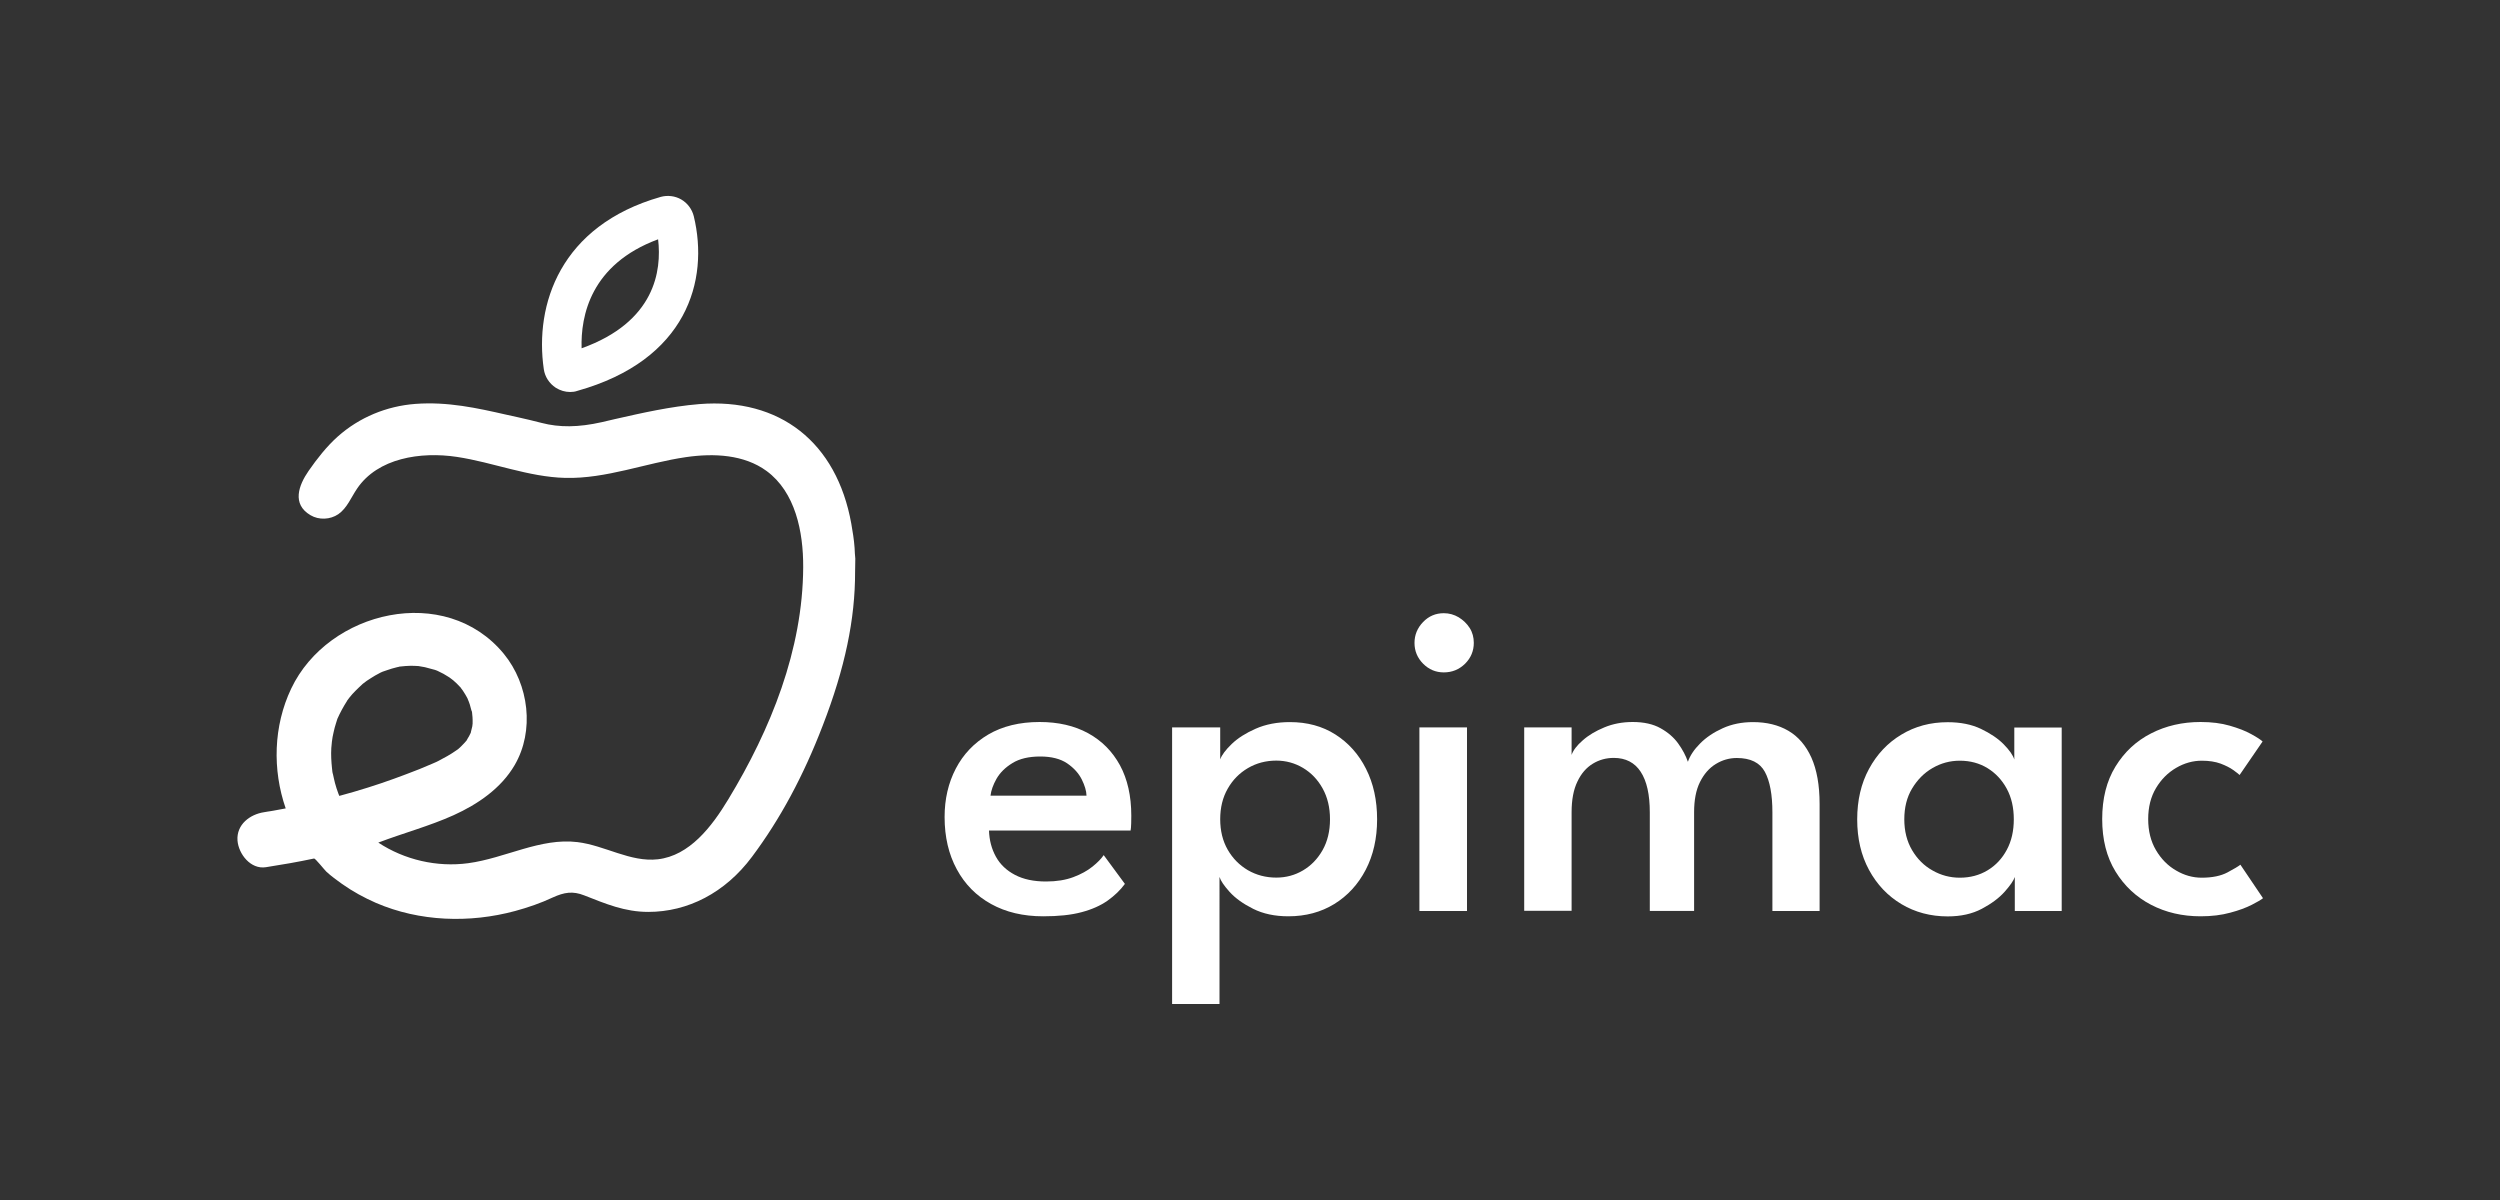 <?xml version="1.0" encoding="utf-8"?>
<!-- Generator: Adobe Illustrator 27.5.0, SVG Export Plug-In . SVG Version: 6.00 Build 0)  -->
<svg version="1.1" id="Calque_1" xmlns="http://www.w3.org/2000/svg" x="0px"
	 y="0px"
	 viewBox="0 0 250 120" style="enable-background:new 0 0 250 120;" xml:space="preserve">
<rect x="0" y="0" width="250" height="120" fill="#333333" stroke="none"/>
<style type="text/css">
	.st0{fill:#FFFFFF;}
</style>
    <g>
	<g>
		<g>
			<path class="st0" d="M98.9,83.05c0.03,0.97,0.26,1.84,0.69,2.62c0.43,0.78,1.07,1.38,1.91,1.82c0.84,0.44,1.87,0.66,3.1,0.66
				c1.06,0,1.97-0.15,2.74-0.44c0.77-0.29,1.4-0.64,1.91-1.05c0.51-0.41,0.88-0.79,1.12-1.15l2.12,2.88
				c-0.46,0.63-1.04,1.18-1.74,1.68c-0.7,0.49-1.57,0.88-2.6,1.15c-1.04,0.28-2.31,0.41-3.83,0.41c-2,0-3.73-0.41-5.21-1.23
				c-1.48-0.82-2.62-1.97-3.43-3.47c-0.81-1.49-1.22-3.23-1.22-5.23c0-1.79,0.37-3.4,1.12-4.84c0.75-1.44,1.83-2.57,3.25-3.41
				c1.42-0.83,3.13-1.25,5.13-1.25c1.86,0,3.48,0.37,4.85,1.12c1.37,0.75,2.43,1.82,3.19,3.21c0.75,1.39,1.13,3.07,1.13,5.04
				c0,0.12,0,0.37-0.01,0.74c-0.01,0.37-0.03,0.62-0.06,0.74H98.9z M108.65,79.56c-0.01-0.48-0.18-1.02-0.48-1.63
				c-0.31-0.61-0.79-1.14-1.46-1.6c-0.67-0.45-1.57-0.68-2.68-0.68c-1.15,0-2.08,0.22-2.79,0.66c-0.72,0.44-1.24,0.96-1.59,1.57
				c-0.34,0.6-0.54,1.17-0.6,1.69H108.65z"/>
            <path class="st0" d="M121.95,100.4h-4.74V72.74h4.81v3.2c0.16-0.45,0.55-0.96,1.15-1.54c0.6-0.58,1.4-1.09,2.4-1.53
				c1-0.44,2.14-0.66,3.42-0.66c1.73,0,3.25,0.41,4.55,1.24c1.3,0.83,2.33,1.97,3.06,3.43c0.74,1.46,1.11,3.14,1.11,5.05
				s-0.38,3.59-1.14,5.05s-1.81,2.6-3.14,3.42c-1.33,0.82-2.87,1.23-4.59,1.23c-1.36,0-2.53-0.25-3.53-0.75
				c-1-0.5-1.78-1.06-2.35-1.69c-0.57-0.63-0.9-1.13-1.01-1.5V100.4z M133,81.93c0-1.18-0.25-2.21-0.74-3.09
				c-0.49-0.88-1.14-1.56-1.96-2.05c-0.81-0.48-1.7-0.73-2.67-0.73c-1.04,0-1.99,0.25-2.84,0.75c-0.85,0.5-1.52,1.18-2.02,2.06
				c-0.5,0.87-0.75,1.89-0.75,3.05s0.25,2.18,0.75,3.05c0.5,0.87,1.17,1.55,2.02,2.05c0.85,0.49,1.8,0.74,2.84,0.74
				c0.97,0,1.86-0.24,2.67-0.72c0.81-0.48,1.46-1.15,1.96-2.03C132.75,84.14,133,83.11,133,81.93z"/>
            <path class="st0" d="M144.38,67.24c-0.8,0-1.49-0.29-2.07-0.87c-0.57-0.58-0.86-1.27-0.86-2.08c0-0.8,0.29-1.5,0.86-2.09
				c0.57-0.59,1.26-0.88,2.07-0.88c0.54,0,1.03,0.14,1.49,0.41c0.45,0.28,0.82,0.63,1.1,1.07c0.28,0.44,0.41,0.94,0.41,1.49
				c0,0.8-0.29,1.5-0.87,2.08C145.92,66.95,145.21,67.24,144.38,67.24z M141.94,91.1V72.74h4.76V91.1H141.94z"/>
            <path class="st0" d="M175.3,72.21c1.37,0,2.55,0.29,3.54,0.87c0.99,0.58,1.76,1.48,2.3,2.68c0.54,1.21,0.82,2.75,0.82,4.63V91.1
				h-4.72v-9.86c0-1.77-0.25-3.12-0.75-4.05c-0.5-0.92-1.43-1.39-2.81-1.39c-0.75,0-1.45,0.2-2.1,0.6c-0.66,0.4-1.18,1-1.58,1.8
				c-0.4,0.8-0.59,1.81-0.59,3.03v9.86h-4.43v-9.86c0-1.77-0.3-3.12-0.91-4.05c-0.6-0.92-1.5-1.39-2.69-1.39
				c-0.76,0-1.46,0.19-2.1,0.58c-0.64,0.39-1.16,0.98-1.54,1.79c-0.39,0.8-0.58,1.83-0.58,3.06v9.86h-4.74V72.74h4.74v2.75
				c0.16-0.46,0.53-0.95,1.11-1.45c0.57-0.51,1.29-0.94,2.16-1.3c0.86-0.36,1.81-0.54,2.84-0.54c1.12,0,2.05,0.21,2.78,0.62
				c0.74,0.41,1.33,0.92,1.77,1.53c0.44,0.61,0.76,1.22,0.97,1.83c0.21-0.61,0.61-1.22,1.22-1.83c0.6-0.61,1.36-1.12,2.27-1.53
				C173.19,72.41,174.19,72.21,175.3,72.21z"/>
            <path class="st0" d="M201.48,91.1v-3.4c-0.12,0.36-0.46,0.85-1.02,1.48c-0.56,0.63-1.32,1.19-2.28,1.7s-2.1,0.76-3.41,0.76
				c-1.71,0-3.26-0.41-4.63-1.23c-1.37-0.82-2.45-1.96-3.24-3.42c-0.79-1.46-1.18-3.14-1.18-5.05s0.39-3.59,1.18-5.05
				c0.79-1.46,1.87-2.61,3.24-3.43c1.37-0.83,2.91-1.24,4.63-1.24c1.28,0,2.39,0.22,3.33,0.67c0.94,0.45,1.7,0.96,2.27,1.54
				c0.57,0.58,0.93,1.09,1.06,1.52v-3.2h4.74V91.1H201.48z M190.43,81.93c0,1.18,0.26,2.21,0.78,3.09c0.52,0.88,1.2,1.56,2.05,2.03
				c0.84,0.48,1.75,0.72,2.72,0.72c1.04,0,1.97-0.25,2.78-0.74c0.81-0.49,1.45-1.17,1.92-2.05c0.47-0.87,0.7-1.89,0.7-3.05
				s-0.23-2.18-0.7-3.05c-0.47-0.87-1.11-1.56-1.92-2.06c-0.81-0.5-1.74-0.75-2.78-0.75c-0.97,0-1.87,0.24-2.72,0.73
				c-0.84,0.48-1.52,1.17-2.05,2.05S190.43,80.76,190.43,81.93z"/>
            <path class="st0" d="M220.17,87.77c1.06,0,1.92-0.18,2.58-0.53c0.66-0.35,1.09-0.61,1.29-0.77l2.26,3.35
				c-0.18,0.15-0.55,0.37-1.12,0.66c-0.57,0.29-1.29,0.56-2.16,0.79c-0.87,0.24-1.86,0.36-2.96,0.36c-1.82,0-3.47-0.38-4.95-1.15
				c-1.48-0.77-2.67-1.88-3.56-3.33c-0.89-1.45-1.33-3.2-1.33-5.24c0-2.06,0.44-3.81,1.33-5.26c0.89-1.45,2.07-2.55,3.56-3.31
				c1.48-0.76,3.13-1.14,4.95-1.14c1.09,0,2.06,0.12,2.92,0.37c0.86,0.25,1.57,0.52,2.14,0.84c0.57,0.31,0.95,0.56,1.14,0.74
				l-2.3,3.35c-0.1-0.1-0.32-0.27-0.64-0.5c-0.32-0.23-0.74-0.44-1.26-0.64c-0.52-0.19-1.15-0.29-1.88-0.29
				c-0.89,0-1.75,0.24-2.57,0.72c-0.82,0.48-1.49,1.15-2.01,2.02c-0.52,0.87-0.78,1.9-0.78,3.1c0,1.19,0.26,2.23,0.78,3.11
				c0.52,0.88,1.19,1.56,2.01,2.03C218.42,87.53,219.28,87.77,220.17,87.77z"/>
		</g>
        <g>
			<path class="st0" d="M57.02,39.2c-0.51,0-1.01-0.15-1.45-0.43c-0.64-0.42-1.08-1.09-1.19-1.85v0
				c-0.94-6.45,1.63-14.36,11.69-17.23c0.69-0.19,1.44-0.1,2.06,0.26c0.62,0.36,1.08,0.98,1.25,1.68
				c1.55,6.42-0.69,14.39-11.66,17.46C57.5,39.17,57.26,39.2,57.02,39.2z M65.81,23.93c-6.75,2.5-7.75,7.66-7.65,10.9
				C65.52,32.19,66.18,27.06,65.81,23.93z"/>
		</g>
        <g>
			<g>
				<path class="st0" d="M85.46,54.8c-0.06-0.87-0.2-1.67-0.33-2.43c-1.46-8.14-7.14-12.61-15.2-11.96c-2.89,0.24-5.7,0.88-8.44,1.5
					l-1.33,0.31c-2.31,0.52-4.22,0.54-6.01,0.07c-0.79-0.21-1.59-0.39-2.38-0.57l-1.18-0.26c-2.86-0.65-5.82-1.31-9.05-1.07
					c-2.88,0.22-5.6,1.34-7.76,3.26c-1.11,0.99-2.08,2.23-2.92,3.44c-0.99,1.43-1.7,3.32,0.19,4.43c0.84,0.5,1.97,0.45,2.78-0.1
					c0.88-0.61,1.28-1.68,1.88-2.56c2.06-3.05,6.34-3.72,9.98-3.17c3.64,0.55,7.15,2.01,10.84,2.1c4.1,0.1,8.03-1.49,12.09-2.08
					c2.76-0.4,5.79-0.26,8.04,1.39c2.87,2.11,3.68,6.06,3.66,9.63c-0.04,8.24-3.23,16.18-7.5,23.22c-1.65,2.73-3.87,5.62-7.04,5.98
					c-2.74,0.31-5.3-1.39-8.04-1.72c-3.7-0.45-7.22,1.61-10.92,2.11c-3.11,0.42-6.37-0.33-8.99-2.06c2.49-0.95,5.09-1.64,7.53-2.74
					c2.43-1.1,4.75-2.69,6.1-5c2.01-3.43,1.44-8.07-1.08-11.14c-5.83-7.09-17.55-4.33-21.26,3.48c-1.78,3.74-1.89,8.12-0.55,11.98
					c-0.39,0.08-0.79,0.15-1.19,0.22c-0.04,0.01-0.29,0.05-0.29,0.05c-0.22,0.04-0.45,0.06-0.68,0.11
					c-1.41,0.21-2.78,1.23-2.66,2.84c0.11,1.34,1.31,2.9,2.84,2.66c1.61-0.25,3.23-0.53,4.82-0.87c0.12-0.02,1.04,1.14,1.22,1.31
					c0.49,0.45,1.03,0.85,1.57,1.23c1.06,0.75,2.21,1.38,3.4,1.9c4.36,1.88,9.36,2.04,13.91,0.81c1.29-0.35,2.57-0.79,3.78-1.36
					c1.13-0.51,1.98-0.66,3.14-0.2c2.14,0.84,4.04,1.65,6.4,1.65c3.94,0,7.68-1.9,10.37-5.51c2.81-3.76,5.13-8.06,7.08-13.14
					c2.22-5.74,3.24-10.62,3.23-15.38l0.01-0.62c0-0.21,0.01-0.44,0.01-0.68C85.49,55.53,85.48,55.17,85.46,54.8z M36.81,78.75
					c-0.95,0.3-1.91,0.58-2.88,0.84c-0.04-0.08-0.07-0.17-0.1-0.25c-0.12-0.33-0.24-0.68-0.33-1.03c-0.08-0.3-0.14-0.61-0.21-0.92
					c-0.01-0.01-0.01-0.03-0.02-0.05c0-0.02-0.01-0.04-0.01-0.05c0-0.04-0.01-0.06-0.02-0.1c-0.02-0.12-0.03-0.25-0.04-0.37
					c-0.07-0.67-0.11-1.33-0.07-2.01c0.01-0.14,0.06-0.59,0.06-0.64c0.04-0.32,0.09-0.64,0.17-0.95c0.07-0.31,0.14-0.6,0.24-0.9
					c0.02-0.06,0.04-0.12,0.06-0.19c0.01-0.04,0.03-0.11,0.05-0.16c0-0.01,0.01-0.02,0.01-0.03c0.01-0.01,0.01-0.03,0.01-0.04
					c0.28-0.63,0.6-1.22,0.97-1.8c0,0,0,0,0-0.01c0.02-0.02,0.03-0.04,0.04-0.06c0,0,0.01-0.02,0.02-0.03
					c0.06-0.08,0.12-0.17,0.19-0.25c0.18-0.23,0.39-0.46,0.6-0.67c0.22-0.23,0.46-0.44,0.69-0.66c0,0,0-0.01,0.01-0.01
					c0.01-0.01,0.01-0.02,0.02-0.02c0.14-0.1,0.27-0.21,0.41-0.31c0.28-0.18,0.55-0.36,0.84-0.53c0.13-0.07,0.25-0.14,0.39-0.21
					c0.01,0,0.04-0.02,0.07-0.04c0.03-0.01,0.05-0.02,0.08-0.04c0,0,0.01-0.01,0.02-0.01c0.08-0.03,0.15-0.06,0.18-0.08
					c0.14-0.05,0.27-0.1,0.41-0.14c0.34-0.12,0.69-0.23,1.04-0.31c0.14-0.03,0.21-0.04,0.24-0.06h0.01c0.03,0,0.06,0,0.11-0.01
					c0.32-0.04,0.66-0.06,0.98-0.07c0.28,0,0.55,0.01,0.83,0.03c0.02,0,0.03,0.01,0.04,0.01c0.18,0.04,0.38,0.06,0.57,0.1
					c0.33,0.08,0.67,0.18,1.01,0.27c0.04,0.01,0.09,0.04,0.14,0.05c0.03,0.01,0.06,0.03,0.09,0.04c0.01,0,0.01,0,0.01,0
					c0.06,0.04,0.12,0.05,0.18,0.09c0.29,0.13,0.56,0.28,0.82,0.45c0.07,0.04,0.14,0.09,0.21,0.13c0,0.01,0.32,0.24,0.37,0.28
					c0.25,0.21,0.47,0.43,0.69,0.67l0.03,0.03c0.01,0.01,0.02,0.02,0.03,0.03c0.01,0.01,0.02,0.03,0.02,0.04
					c0.03,0.03,0.04,0.05,0.05,0.07c0,0,0.01,0,0.01,0.01s0.01,0.01,0.01,0.01c0.01,0.02,0.02,0.03,0.02,0.03
					c0.04,0.05,0.07,0.1,0.11,0.15c0.17,0.25,0.32,0.51,0.46,0.77c0,0.01,0.01,0.02,0.01,0.04c0.08,0.19,0.16,0.37,0.22,0.57
					c0.06,0.19,0.11,0.39,0.16,0.59c0.03,0.03,0.06,0.14,0.07,0.23c-0.01,0.01,0,0.01,0,0.02c0,0.01,0,0.01,0,0.01
					c0.02,0.14,0.03,0.29,0.04,0.42c0.01,0.18,0.02,0.37,0.01,0.55v0.12c0,0.03-0.01,0.04-0.01,0.05c-0.01,0.07-0.02,0.16-0.02,0.19
					c-0.04,0.18-0.09,0.35-0.13,0.53c0,0.04-0.01,0.07-0.02,0.1c0,0.01,0,0.01,0,0.01c-0.05,0.12-0.11,0.24-0.18,0.36
					c-0.07,0.13-0.16,0.25-0.23,0.39c0,0,0,0.01,0,0.02c-0.18,0.2-0.36,0.41-0.56,0.6c-0.08,0.08-0.16,0.16-0.25,0.23
					c0,0,0,0,0,0.01c0,0-0.01,0-0.02,0.01c-0.04,0.03-0.11,0.09-0.21,0.15c-0.59,0.42-1.21,0.75-1.84,1.08
					c-0.04,0.02-0.08,0.04-0.11,0.05c0,0.01-0.01,0.01-0.01,0.01c-0.16,0.06-0.31,0.13-0.46,0.2c-0.42,0.18-0.84,0.35-1.26,0.53
					C40.24,77.58,38.54,78.21,36.81,78.75z"/>
			</g>
		</g>
	</g>
</g>
</svg>

